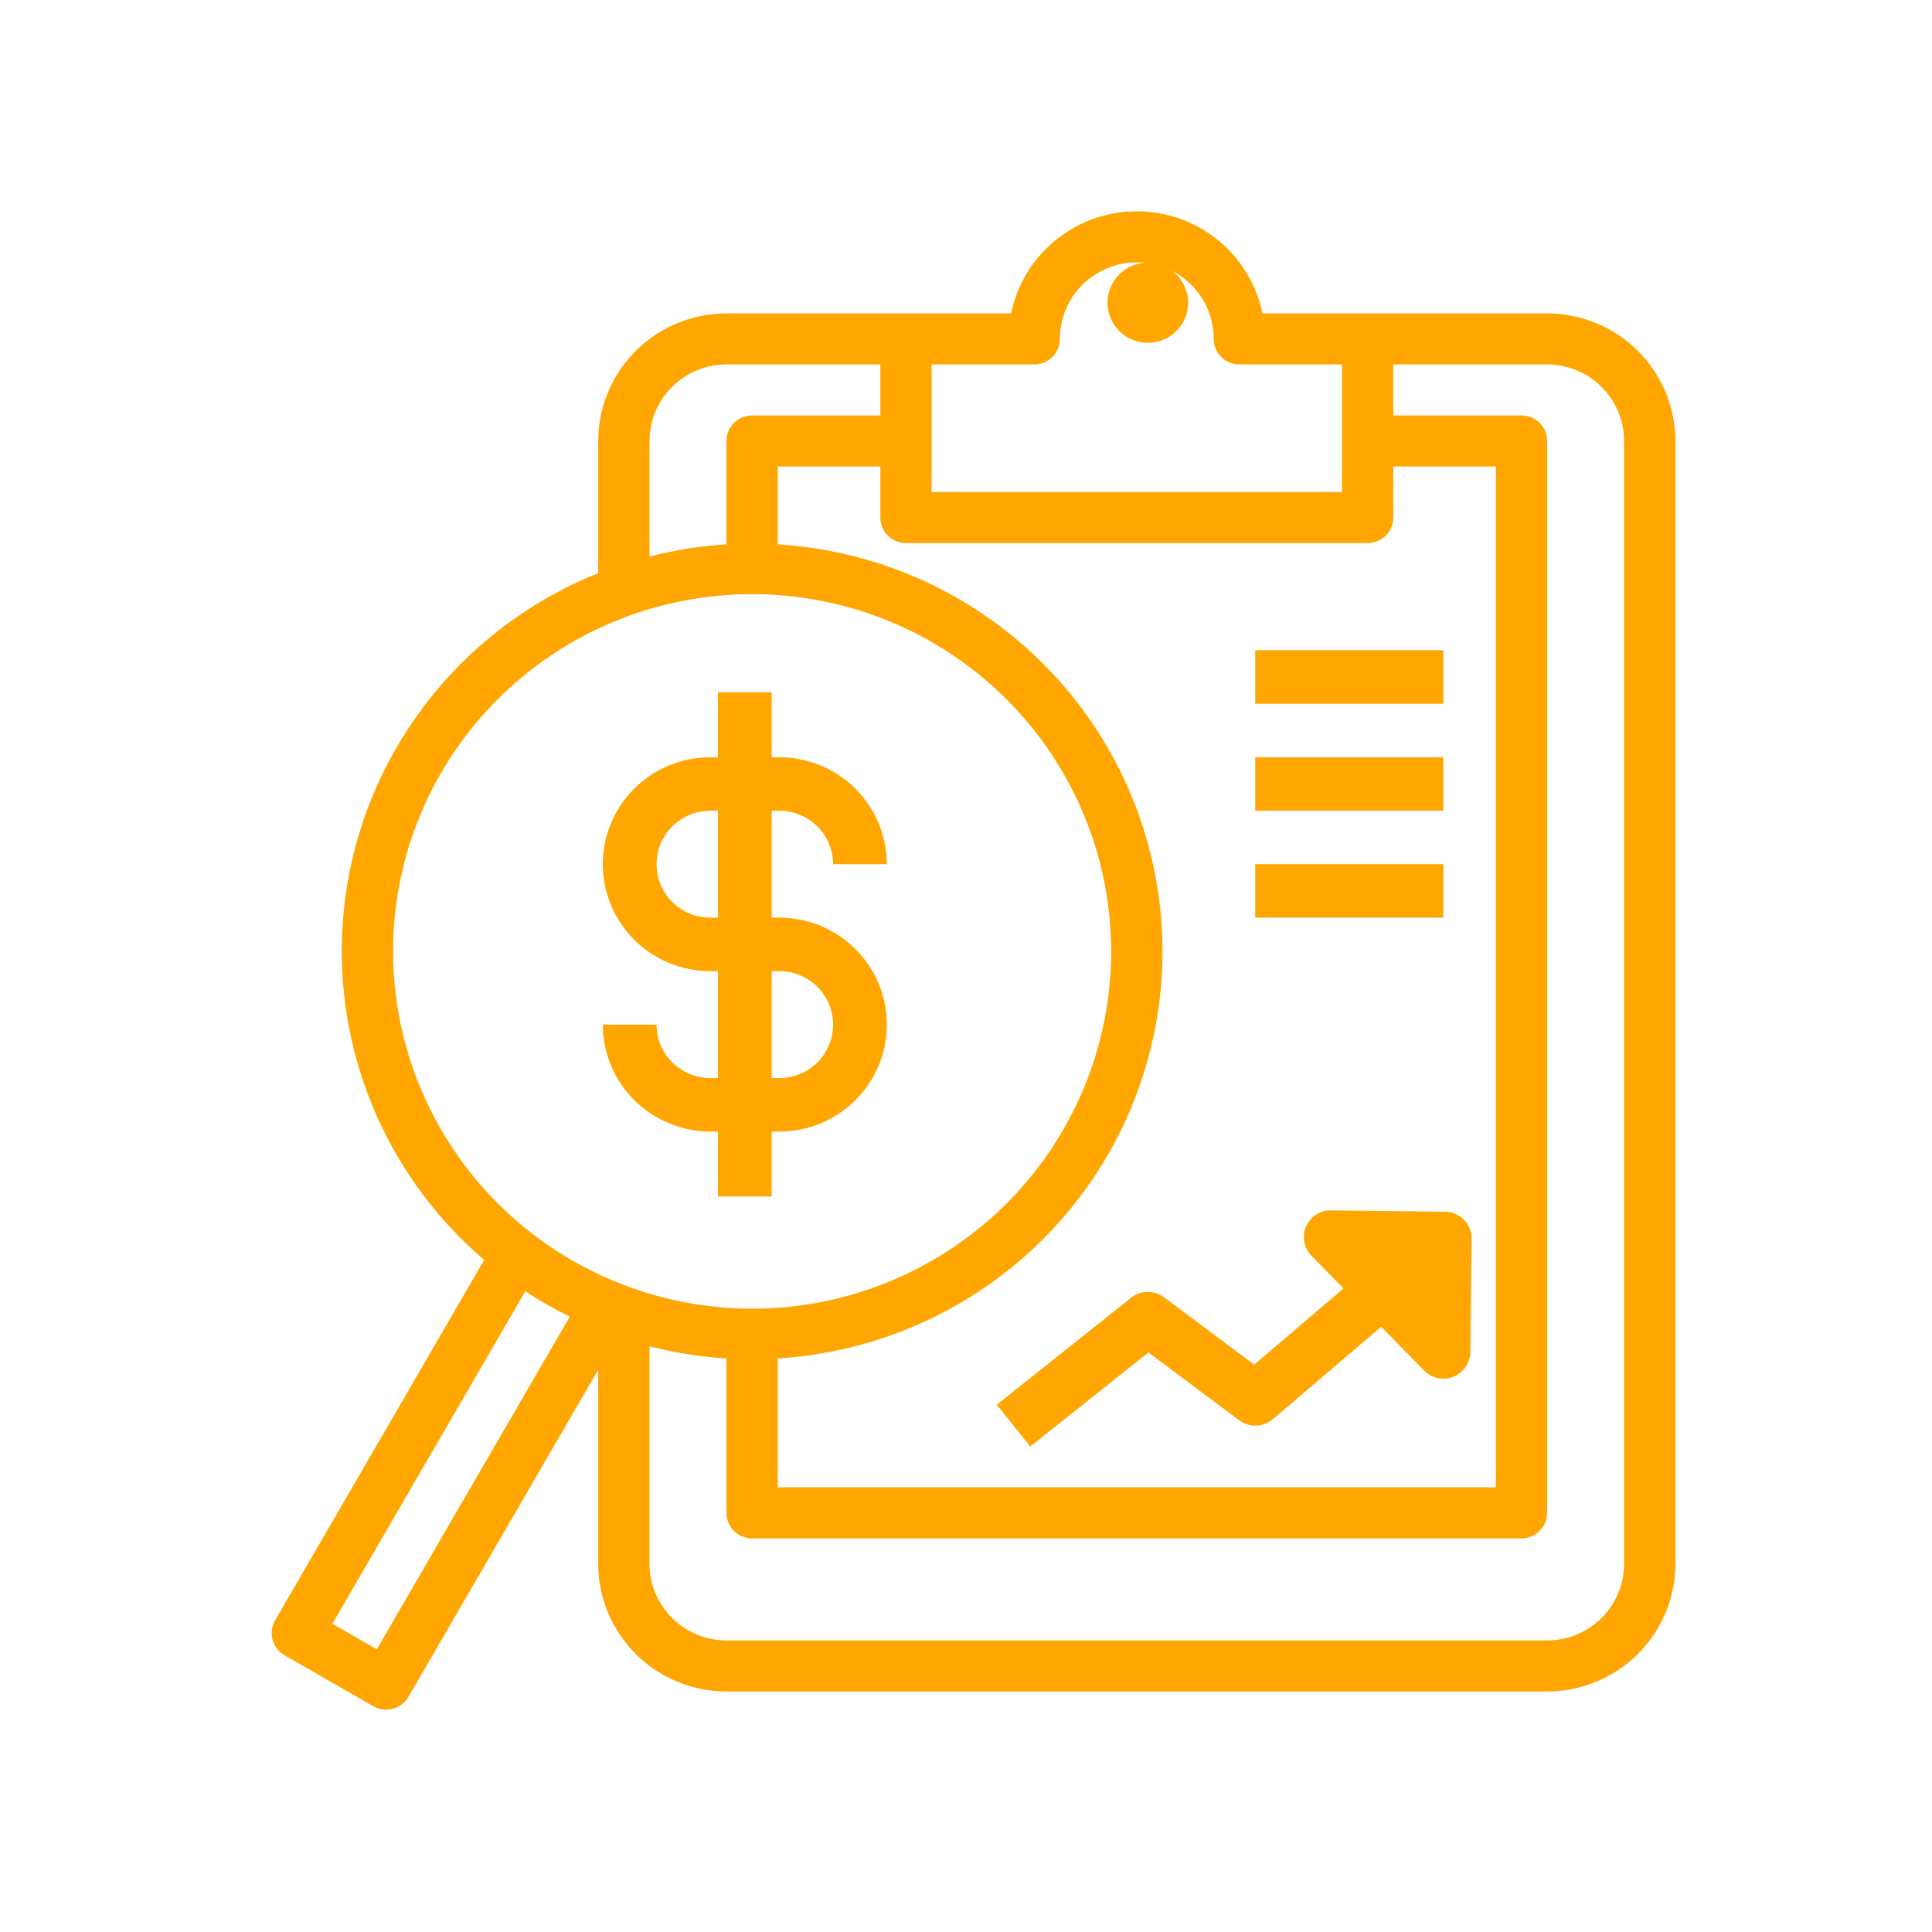 <svg width="128" height="128" viewBox="0 0 128 128" fill="none" xmlns="http://www.w3.org/2000/svg">
<path d="M47.06 71.425C46.824 71.425 46.595 71.405 46.366 71.357C46.133 71.313 45.911 71.244 45.696 71.155C45.481 71.067 45.276 70.957 45.081 70.827C44.886 70.697 44.708 70.55 44.541 70.386C44.377 70.222 44.23 70.045 44.1 69.85C43.97 69.659 43.861 69.454 43.772 69.238C43.68 69.023 43.615 68.804 43.567 68.575C43.523 68.346 43.499 68.117 43.499 67.885H39.938C39.938 68.35 39.985 68.811 40.078 69.266C40.166 69.72 40.303 70.164 40.481 70.595C40.662 71.022 40.881 71.432 41.141 71.818C41.4 72.205 41.694 72.563 42.026 72.891C42.357 73.22 42.716 73.513 43.105 73.773C43.492 74.029 43.902 74.248 44.336 74.426C44.767 74.607 45.211 74.74 45.669 74.833C46.13 74.921 46.591 74.969 47.06 74.969H47.565V79.272H51.127V74.969H51.636C52.104 74.969 52.565 74.925 53.023 74.833C53.485 74.74 53.929 74.607 54.359 74.429C54.794 74.252 55.204 74.033 55.59 73.773C55.979 73.517 56.338 73.223 56.67 72.895C57.001 72.563 57.295 72.208 57.555 71.818C57.815 71.432 58.037 71.025 58.214 70.595C58.392 70.164 58.529 69.724 58.618 69.266C58.71 68.811 58.754 68.35 58.754 67.885C58.754 67.42 58.71 66.959 58.618 66.501C58.529 66.046 58.392 65.602 58.214 65.171C58.037 64.744 57.815 64.334 57.555 63.948C57.295 63.562 57.001 63.203 56.67 62.875C56.338 62.543 55.979 62.249 55.59 61.993C55.204 61.733 54.794 61.515 54.359 61.337C53.929 61.159 53.485 61.026 53.023 60.934C52.565 60.845 52.104 60.797 51.636 60.797H51.127V53.712H51.636C51.868 53.712 52.1 53.736 52.329 53.781C52.558 53.829 52.781 53.894 52.996 53.982C53.215 54.071 53.42 54.181 53.611 54.31C53.806 54.44 53.987 54.587 54.151 54.751C54.318 54.915 54.465 55.096 54.595 55.288C54.725 55.483 54.834 55.684 54.923 55.9C55.012 56.115 55.081 56.337 55.128 56.566C55.173 56.791 55.197 57.024 55.197 57.256H58.754C58.754 56.791 58.71 56.33 58.618 55.876C58.525 55.418 58.392 54.977 58.211 54.546C58.033 54.116 57.815 53.709 57.555 53.323C57.295 52.933 56.998 52.578 56.67 52.25C56.338 51.918 55.979 51.624 55.59 51.368C55.2 51.108 54.79 50.889 54.359 50.712C53.929 50.534 53.481 50.401 53.023 50.309C52.565 50.216 52.104 50.172 51.636 50.172H51.127V45.869H47.565V50.172H47.06C46.591 50.172 46.127 50.216 45.669 50.305C45.211 50.397 44.767 50.531 44.332 50.708C43.902 50.889 43.492 51.105 43.102 51.364C42.712 51.624 42.354 51.918 42.022 52.246C41.694 52.574 41.397 52.933 41.137 53.319C40.877 53.706 40.659 54.116 40.481 54.543C40.3 54.973 40.166 55.418 40.074 55.872C39.985 56.33 39.938 56.791 39.938 57.256C39.938 57.721 39.985 58.182 40.074 58.637C40.166 59.095 40.3 59.536 40.481 59.966C40.659 60.397 40.877 60.804 41.137 61.193C41.397 61.58 41.694 61.938 42.022 62.266C42.354 62.594 42.712 62.888 43.102 63.148C43.492 63.404 43.902 63.623 44.332 63.801C44.767 63.979 45.211 64.115 45.669 64.204C46.127 64.296 46.591 64.341 47.06 64.341H47.565V71.425H47.06ZM47.06 60.797C46.824 60.797 46.595 60.776 46.362 60.732C46.133 60.684 45.911 60.619 45.696 60.53C45.481 60.441 45.276 60.332 45.081 60.202C44.886 60.072 44.705 59.925 44.541 59.761C44.377 59.597 44.23 59.416 44.1 59.225C43.97 59.03 43.857 58.825 43.769 58.613C43.68 58.398 43.611 58.176 43.567 57.947C43.523 57.718 43.499 57.489 43.499 57.256C43.499 57.024 43.523 56.791 43.567 56.566C43.611 56.337 43.68 56.115 43.769 55.9C43.857 55.684 43.97 55.483 44.1 55.288C44.23 55.093 44.377 54.915 44.541 54.751C44.705 54.587 44.886 54.44 45.081 54.31C45.276 54.181 45.481 54.071 45.696 53.982C45.911 53.894 46.133 53.825 46.362 53.781C46.595 53.736 46.824 53.712 47.06 53.712H47.565V60.797H47.06ZM51.127 64.341H51.636C51.868 64.341 52.1 64.365 52.329 64.409C52.558 64.454 52.781 64.522 52.999 64.611C53.215 64.7 53.42 64.809 53.614 64.939C53.809 65.069 53.987 65.216 54.154 65.38C54.318 65.544 54.465 65.722 54.595 65.916C54.725 66.108 54.834 66.313 54.923 66.528C55.016 66.743 55.081 66.966 55.128 67.191C55.173 67.42 55.197 67.652 55.197 67.885C55.197 68.117 55.173 68.346 55.128 68.575C55.081 68.804 55.016 69.023 54.923 69.238C54.834 69.454 54.725 69.659 54.595 69.853C54.465 70.045 54.318 70.226 54.154 70.39C53.987 70.554 53.809 70.701 53.614 70.831C53.42 70.957 53.215 71.067 52.999 71.155C52.781 71.244 52.558 71.313 52.329 71.357C52.1 71.405 51.868 71.425 51.636 71.425H51.127V64.341Z" fill="#FFA600"/>
<path d="M74.937 85.981L66.037 93.069L68.259 95.834L76.085 89.603L82.1 94.097C82.264 94.217 82.442 94.309 82.633 94.367C82.828 94.429 83.026 94.456 83.228 94.449C83.429 94.443 83.624 94.405 83.815 94.33C84.003 94.258 84.174 94.156 84.328 94.026L91.508 87.901L94.355 90.803C94.608 91.059 94.912 91.223 95.264 91.298C95.616 91.374 95.958 91.343 96.293 91.21C96.624 91.076 96.894 90.861 97.099 90.567C97.301 90.27 97.407 89.945 97.41 89.586L97.499 82.071C97.499 81.835 97.458 81.61 97.369 81.391C97.284 81.176 97.157 80.981 96.99 80.814C96.826 80.646 96.635 80.516 96.419 80.424C96.201 80.332 95.975 80.284 95.739 80.28L88.186 80.192C87.828 80.188 87.496 80.284 87.195 80.479C86.891 80.673 86.672 80.936 86.529 81.268C86.389 81.596 86.351 81.938 86.416 82.29C86.481 82.642 86.642 82.946 86.891 83.202L89.013 85.362L83.094 90.41L77.117 85.947C76.792 85.704 76.427 85.588 76.02 85.595C75.617 85.598 75.254 85.728 74.937 85.981Z" fill="#FFA600"/>
<path d="M78.717 20.059C78.717 20.411 78.648 20.75 78.511 21.074C78.378 21.399 78.183 21.686 77.934 21.935C77.684 22.185 77.394 22.376 77.066 22.513C76.741 22.646 76.4 22.715 76.044 22.715C75.692 22.715 75.35 22.646 75.022 22.513C74.698 22.376 74.407 22.185 74.158 21.935C73.908 21.686 73.713 21.399 73.58 21.074C73.443 20.75 73.375 20.411 73.375 20.059C73.375 19.704 73.443 19.366 73.58 19.041C73.713 18.716 73.908 18.429 74.158 18.18C74.407 17.93 74.698 17.739 75.022 17.602C75.35 17.469 75.692 17.4 76.044 17.4C76.4 17.4 76.741 17.469 77.066 17.602C77.394 17.739 77.684 17.93 77.934 18.18C78.183 18.429 78.378 18.716 78.511 19.041C78.648 19.366 78.717 19.704 78.717 20.059Z" fill="#FFA600"/>
<path d="M83.162 43.082H95.623V46.626H83.162V43.082Z" fill="#FFA600"/>
<path d="M83.162 50.168H95.623V53.709H83.162V50.168Z" fill="#FFA600"/>
<path d="M83.162 57.254H95.623V60.794H83.162V57.254Z" fill="#FFA600"/>
<path d="M18.85 109.663L24.735 113.046C24.931 113.157 25.14 113.229 25.365 113.258C25.587 113.287 25.808 113.271 26.024 113.212C26.242 113.154 26.441 113.059 26.621 112.922C26.797 112.785 26.944 112.619 27.058 112.426L39.633 90.749V103.612C39.633 104.166 39.689 104.718 39.8 105.259C39.907 105.804 40.071 106.332 40.283 106.845C40.498 107.357 40.759 107.846 41.069 108.306C41.379 108.766 41.731 109.193 42.126 109.588C42.52 109.98 42.948 110.329 43.411 110.639C43.874 110.945 44.364 111.206 44.879 111.418C45.395 111.633 45.926 111.793 46.474 111.901C47.019 112.012 47.574 112.064 48.128 112.067H102.502C103.06 112.064 103.614 112.012 104.159 111.901C104.707 111.793 105.239 111.633 105.754 111.418C106.267 111.206 106.756 110.945 107.222 110.639C107.686 110.329 108.113 109.98 108.508 109.588C108.902 109.193 109.255 108.766 109.565 108.306C109.875 107.846 110.136 107.357 110.351 106.845C110.563 106.332 110.726 105.804 110.834 105.259C110.945 104.718 111 104.166 111 103.612V29.218C111 28.663 110.945 28.112 110.834 27.567C110.726 27.026 110.563 26.497 110.351 25.982C110.136 25.47 109.875 24.984 109.565 24.524C109.255 24.061 108.902 23.633 108.508 23.242C108.113 22.85 107.686 22.498 107.222 22.191C106.756 21.881 106.267 21.62 105.754 21.408C105.239 21.196 104.707 21.037 104.159 20.929C103.614 20.818 103.06 20.762 102.502 20.762H83.64C83.546 20.29 83.409 19.826 83.229 19.376C83.053 18.926 82.838 18.495 82.587 18.081C82.335 17.667 82.052 17.279 81.732 16.913C81.415 16.548 81.066 16.212 80.691 15.905C80.313 15.598 79.915 15.328 79.491 15.09C79.067 14.851 78.626 14.652 78.169 14.489C77.71 14.329 77.243 14.206 76.763 14.124C76.284 14.042 75.801 14 75.315 14C74.829 14 74.35 14.042 73.87 14.124C73.39 14.206 72.921 14.329 72.464 14.489C72.007 14.652 71.567 14.851 71.143 15.09C70.719 15.328 70.321 15.598 69.942 15.905C69.567 16.212 69.218 16.548 68.902 16.913C68.582 17.279 68.298 17.667 68.044 18.081C67.793 18.495 67.581 18.926 67.404 19.376C67.225 19.826 67.088 20.29 66.99 20.762H48.128C47.574 20.762 47.019 20.818 46.474 20.929C45.926 21.037 45.395 21.196 44.879 21.408C44.364 21.62 43.874 21.881 43.411 22.191C42.948 22.498 42.52 22.85 42.126 23.242C41.731 23.633 41.379 24.061 41.069 24.524C40.759 24.984 40.498 25.47 40.283 25.982C40.071 26.497 39.907 27.026 39.8 27.567C39.689 28.112 39.633 28.663 39.633 29.218V37.97C39.095 38.186 38.567 38.421 38.045 38.669C37.523 38.916 37.011 39.184 36.505 39.465C35.999 39.745 35.504 40.045 35.017 40.358C34.532 40.672 34.055 41.001 33.592 41.343C33.126 41.686 32.675 42.045 32.232 42.417C31.791 42.789 31.361 43.177 30.943 43.575C30.526 43.976 30.124 44.387 29.733 44.815C29.341 45.239 28.966 45.676 28.604 46.126C28.242 46.576 27.896 47.036 27.564 47.509C27.231 47.979 26.914 48.462 26.611 48.954C26.311 49.447 26.024 49.946 25.756 50.458C25.485 50.967 25.234 51.486 24.996 52.011C24.761 52.536 24.543 53.071 24.34 53.609C24.138 54.151 23.956 54.696 23.789 55.247C23.623 55.801 23.473 56.356 23.342 56.917C23.212 57.478 23.101 58.046 23.006 58.613C22.912 59.181 22.833 59.752 22.778 60.326C22.719 60.9 22.68 61.474 22.66 62.048C22.638 62.626 22.638 63.2 22.654 63.777C22.67 64.352 22.703 64.929 22.758 65.5C22.811 66.074 22.882 66.645 22.974 67.216C23.062 67.783 23.173 68.351 23.297 68.912C23.424 69.477 23.571 70.031 23.73 70.586C23.893 71.14 24.073 71.685 24.272 72.227C24.468 72.768 24.683 73.303 24.915 73.832C25.149 74.36 25.397 74.879 25.662 75.391C25.929 75.903 26.21 76.405 26.506 76.901C26.807 77.394 27.12 77.88 27.449 78.353C27.776 78.826 28.121 79.289 28.48 79.743C28.839 80.196 29.211 80.636 29.599 81.064C29.987 81.491 30.385 81.909 30.8 82.31C31.214 82.714 31.641 83.103 32.078 83.478L18.227 107.354C18.116 107.546 18.044 107.755 18.015 107.977C17.986 108.202 17.999 108.42 18.058 108.636C18.116 108.854 18.214 109.05 18.351 109.229C18.488 109.405 18.654 109.552 18.85 109.663ZM107.601 29.218V103.612C107.601 103.945 107.568 104.274 107.503 104.6C107.438 104.926 107.34 105.246 107.213 105.553C107.082 105.859 106.926 106.153 106.74 106.427C106.554 106.704 106.342 106.962 106.107 107.197C105.869 107.432 105.611 107.644 105.334 107.827C105.056 108.012 104.763 108.169 104.453 108.296C104.143 108.424 103.826 108.521 103.497 108.587C103.168 108.652 102.838 108.684 102.502 108.684H48.128C47.795 108.684 47.463 108.652 47.136 108.587C46.807 108.521 46.487 108.424 46.181 108.296C45.871 108.169 45.577 108.012 45.3 107.827C45.019 107.644 44.765 107.432 44.527 107.197C44.289 106.962 44.08 106.704 43.894 106.427C43.708 106.153 43.551 105.859 43.421 105.553C43.294 105.246 43.196 104.926 43.131 104.6C43.065 104.274 43.033 103.945 43.033 103.612V89.196C44.706 89.627 46.406 89.894 48.128 89.999V100.229C48.128 100.454 48.174 100.669 48.259 100.878C48.347 101.084 48.468 101.266 48.627 101.426C48.787 101.586 48.97 101.707 49.179 101.792C49.387 101.88 49.603 101.922 49.828 101.922H100.802C101.031 101.922 101.246 101.88 101.455 101.792C101.664 101.707 101.846 101.586 102.006 101.426C102.166 101.266 102.287 101.084 102.375 100.878C102.46 100.669 102.502 100.454 102.502 100.229V29.218C102.502 28.993 102.46 28.778 102.375 28.569C102.287 28.363 102.166 28.181 102.006 28.021C101.846 27.864 101.664 27.74 101.455 27.655C101.246 27.571 101.031 27.525 100.802 27.525H92.308V24.145H102.502C102.838 24.145 103.168 24.178 103.497 24.243C103.826 24.308 104.143 24.406 104.453 24.534C104.763 24.661 105.056 24.817 105.334 25C105.611 25.186 105.869 25.398 106.107 25.633C106.342 25.868 106.554 26.122 106.74 26.399C106.926 26.677 107.082 26.97 107.213 27.277C107.34 27.584 107.438 27.9 107.503 28.226C107.568 28.556 107.601 28.885 107.601 29.218ZM92.308 34.291V30.908H99.106V98.539H51.527V89.999C52.382 89.947 53.23 89.855 54.075 89.725C54.917 89.591 55.755 89.421 56.581 89.209C57.409 89.001 58.225 88.753 59.03 88.466C59.836 88.178 60.622 87.852 61.399 87.493C62.172 87.131 62.925 86.733 63.663 86.303C64.397 85.872 65.111 85.406 65.803 84.906C66.494 84.407 67.163 83.876 67.802 83.315C68.445 82.754 69.058 82.163 69.642 81.543C70.229 80.923 70.784 80.278 71.309 79.606C71.831 78.933 72.324 78.242 72.78 77.524C73.24 76.807 73.665 76.069 74.053 75.309C74.441 74.552 74.79 73.779 75.106 72.99C75.419 72.197 75.697 71.395 75.935 70.579C76.176 69.76 76.375 68.935 76.535 68.1C76.695 67.265 76.816 66.423 76.897 65.578C76.976 64.73 77.018 63.882 77.018 63.034C77.018 62.182 76.976 61.334 76.897 60.489C76.816 59.641 76.695 58.799 76.535 57.964C76.375 57.129 76.176 56.304 75.935 55.488C75.697 54.673 75.419 53.867 75.106 53.078C74.79 52.288 74.441 51.512 74.053 50.755C73.665 49.998 73.24 49.261 72.78 48.543C72.324 47.825 71.831 47.131 71.309 46.459C70.784 45.787 70.229 45.141 69.642 44.524C69.058 43.904 68.445 43.314 67.802 42.753C67.163 42.188 66.494 41.66 65.803 41.161C65.111 40.662 64.397 40.195 63.663 39.765C62.925 39.331 62.172 38.936 61.399 38.574C60.622 38.212 59.836 37.889 59.03 37.602C58.225 37.315 57.409 37.067 56.581 36.855C55.755 36.646 54.917 36.473 54.075 36.343C53.23 36.209 52.382 36.117 51.527 36.065V30.908H58.326V34.291C58.326 34.513 58.368 34.728 58.453 34.937C58.541 35.142 58.662 35.328 58.822 35.485C58.981 35.645 59.164 35.765 59.373 35.85C59.582 35.938 59.797 35.98 60.025 35.98H90.608C90.833 35.98 91.052 35.938 91.261 35.85C91.466 35.765 91.652 35.645 91.812 35.485C91.969 35.328 92.093 35.142 92.177 34.937C92.265 34.728 92.308 34.513 92.308 34.291ZM61.722 24.145H68.52C68.745 24.145 68.96 24.103 69.169 24.015C69.378 23.93 69.561 23.809 69.721 23.649C69.88 23.49 70.004 23.307 70.089 23.102C70.177 22.893 70.22 22.677 70.22 22.456C70.22 22.119 70.252 21.79 70.317 21.464C70.383 21.138 70.477 20.821 70.608 20.511C70.735 20.205 70.892 19.914 71.078 19.637C71.263 19.36 71.475 19.102 71.71 18.867C71.949 18.632 72.206 18.42 72.484 18.238C72.764 18.052 73.058 17.895 73.364 17.768C73.674 17.641 73.994 17.543 74.323 17.477C74.65 17.416 74.982 17.383 75.315 17.383C75.651 17.383 75.984 17.416 76.31 17.477C76.64 17.543 76.959 17.641 77.266 17.768C77.576 17.895 77.869 18.052 78.15 18.238C78.427 18.42 78.685 18.632 78.92 18.867C79.158 19.102 79.37 19.36 79.556 19.637C79.742 19.914 79.898 20.205 80.026 20.511C80.153 20.821 80.251 21.138 80.316 21.464C80.381 21.79 80.414 22.119 80.414 22.456C80.414 22.677 80.456 22.893 80.544 23.102C80.629 23.307 80.753 23.49 80.913 23.649C81.07 23.809 81.255 23.93 81.464 24.015C81.67 24.103 81.888 24.145 82.114 24.145H88.909V32.598H61.722V24.145ZM43.033 29.218C43.033 28.885 43.065 28.556 43.131 28.226C43.196 27.9 43.294 27.584 43.421 27.277C43.551 26.97 43.708 26.677 43.894 26.399C44.08 26.122 44.289 25.868 44.527 25.633C44.765 25.398 45.019 25.186 45.3 25C45.577 24.817 45.871 24.661 46.181 24.534C46.487 24.406 46.807 24.308 47.136 24.243C47.463 24.178 47.795 24.145 48.128 24.145H58.326V27.525H49.828C49.603 27.525 49.387 27.571 49.179 27.655C48.97 27.74 48.787 27.864 48.627 28.021C48.468 28.181 48.347 28.363 48.259 28.569C48.174 28.778 48.128 28.993 48.128 29.218V36.065C46.406 36.173 44.706 36.441 43.033 36.871V29.218ZM26.04 63.034C26.04 62.257 26.079 61.484 26.154 60.714C26.233 59.941 26.347 59.175 26.497 58.414C26.65 57.654 26.839 56.904 27.064 56.16C27.29 55.42 27.554 54.689 27.851 53.975C28.151 53.257 28.483 52.559 28.849 51.874C29.217 51.192 29.615 50.526 30.049 49.881C30.483 49.238 30.946 48.615 31.439 48.015C31.935 47.418 32.457 46.843 33.008 46.295C33.559 45.747 34.137 45.225 34.737 44.736C35.34 44.244 35.964 43.78 36.613 43.35C37.262 42.919 37.927 42.521 38.616 42.156C39.301 41.79 40.005 41.461 40.726 41.164C41.444 40.867 42.178 40.606 42.925 40.381C43.669 40.156 44.422 39.967 45.189 39.817C45.952 39.667 46.722 39.553 47.499 39.474C48.272 39.399 49.051 39.363 49.828 39.363C50.608 39.363 51.384 39.399 52.16 39.474C52.937 39.553 53.706 39.667 54.47 39.817C55.233 39.967 55.99 40.156 56.734 40.381C57.481 40.606 58.212 40.867 58.932 41.164C59.653 41.461 60.355 41.79 61.043 42.156C61.728 42.521 62.397 42.919 63.046 43.35C63.692 43.78 64.318 44.244 64.919 44.736C65.522 45.225 66.1 45.747 66.651 46.295C67.202 46.843 67.724 47.418 68.217 48.015C68.713 48.615 69.176 49.238 69.61 49.881C70.04 50.526 70.441 51.192 70.807 51.874C71.175 52.559 71.508 53.257 71.805 53.975C72.105 54.689 72.366 55.42 72.594 56.16C72.82 56.904 73.009 57.654 73.159 58.414C73.312 59.175 73.426 59.941 73.501 60.714C73.58 61.484 73.619 62.257 73.619 63.034C73.619 63.807 73.58 64.58 73.501 65.353C73.426 66.126 73.312 66.89 73.159 67.65C73.009 68.41 72.82 69.163 72.594 69.904C72.366 70.648 72.105 71.375 71.805 72.093C71.508 72.807 71.175 73.508 70.807 74.19C70.441 74.875 70.04 75.541 69.61 76.183C69.176 76.829 68.713 77.449 68.217 78.049C67.724 78.65 67.202 79.224 66.651 79.772C66.1 80.32 65.522 80.839 64.919 81.331C64.318 81.824 63.692 82.284 63.046 82.714C62.397 83.145 61.728 83.543 61.043 83.908C60.355 84.274 59.653 84.606 58.932 84.903C58.212 85.2 57.481 85.461 56.734 85.686C55.99 85.911 55.233 86.097 54.47 86.251C53.706 86.401 52.937 86.515 52.16 86.59C51.384 86.665 50.608 86.704 49.828 86.704C49.051 86.704 48.272 86.665 47.499 86.587C46.722 86.511 45.952 86.397 45.189 86.244C44.426 86.094 43.672 85.905 42.925 85.68C42.181 85.455 41.45 85.19 40.73 84.894C40.009 84.597 39.307 84.267 38.619 83.902C37.934 83.536 37.265 83.138 36.619 82.708C35.97 82.277 35.347 81.814 34.743 81.321C34.143 80.832 33.566 80.31 33.015 79.762C32.467 79.214 31.941 78.64 31.449 78.043C30.953 77.443 30.49 76.823 30.059 76.177C29.625 75.534 29.224 74.869 28.859 74.187C28.49 73.502 28.157 72.804 27.857 72.086C27.56 71.372 27.296 70.644 27.071 69.9C26.846 69.16 26.653 68.41 26.503 67.65C26.35 66.89 26.236 66.123 26.157 65.353C26.079 64.58 26.04 63.807 26.04 63.034ZM34.799 85.556C35.748 86.175 36.73 86.733 37.751 87.232L24.963 109.272L22.021 107.579L34.799 85.556Z" fill="#FFA600"/>
</svg>
